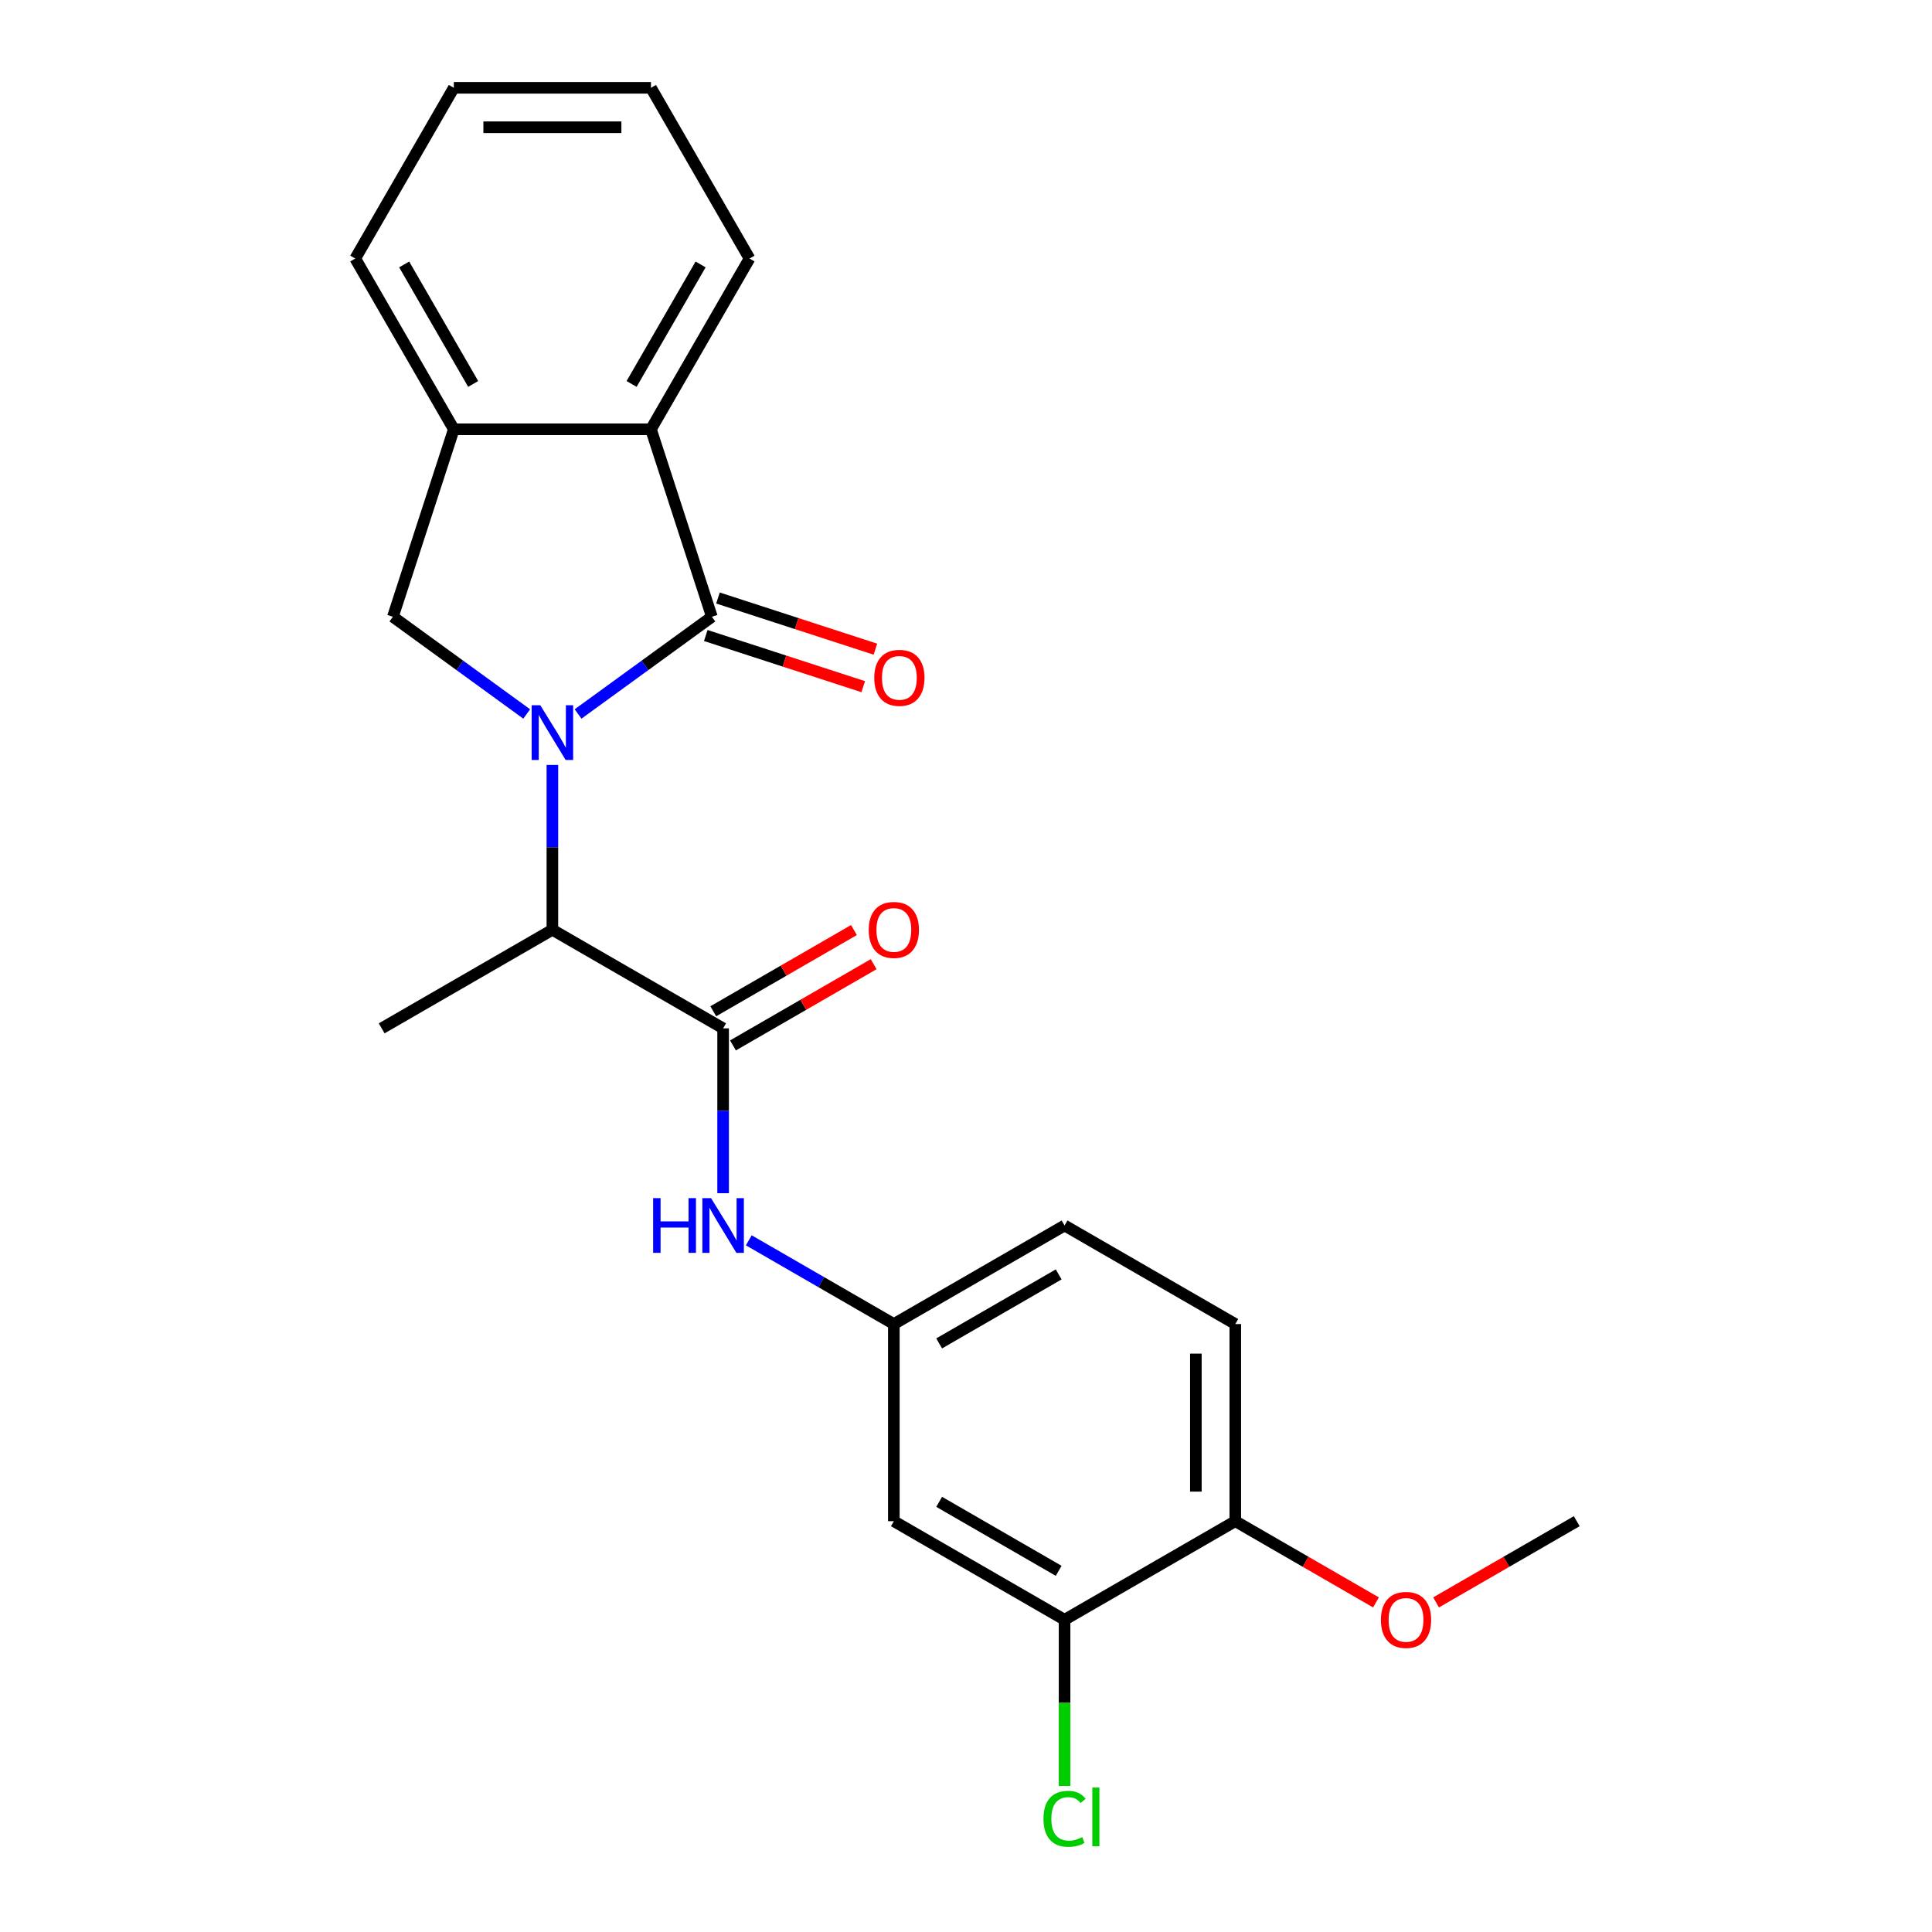 <?xml version='1.0' encoding='iso-8859-1'?>
<svg version='1.1' baseProfile='full'
              xmlns='http://www.w3.org/2000/svg'
                      xmlns:rdkit='http://www.rdkit.org/xml'
                      xmlns:xlink='http://www.w3.org/1999/xlink'
                  xml:space='preserve'
width='1000px' height='1000px' viewBox='0 0 1000 1000'>
<!-- END OF HEADER -->
<rect style='opacity:1.0;fill:#FFFFFF;stroke:none' width='1000' height='1000' x='0' y='0'> </rect>
<path class='bond-0' d='M 299.207,369.554 L 333.837,344.394' style='fill:none;fill-rule:evenodd;stroke:#0000FF;stroke-width:6px;stroke-linecap:butt;stroke-linejoin:miter;stroke-opacity:1' />
<path class='bond-0' d='M 333.837,344.394 L 368.467,319.234' style='fill:none;fill-rule:evenodd;stroke:#000000;stroke-width:6px;stroke-linecap:butt;stroke-linejoin:miter;stroke-opacity:1' />
<path class='bond-2' d='M 272.625,369.554 L 237.995,344.394' style='fill:none;fill-rule:evenodd;stroke:#0000FF;stroke-width:6px;stroke-linecap:butt;stroke-linejoin:miter;stroke-opacity:1' />
<path class='bond-2' d='M 237.995,344.394 L 203.365,319.234' style='fill:none;fill-rule:evenodd;stroke:#000000;stroke-width:6px;stroke-linecap:butt;stroke-linejoin:miter;stroke-opacity:1' />
<path class='bond-3' d='M 285.916,395.922 L 285.916,438.586' style='fill:none;fill-rule:evenodd;stroke:#0000FF;stroke-width:6px;stroke-linecap:butt;stroke-linejoin:miter;stroke-opacity:1' />
<path class='bond-3' d='M 285.916,438.586 L 285.916,481.249' style='fill:none;fill-rule:evenodd;stroke:#000000;stroke-width:6px;stroke-linecap:butt;stroke-linejoin:miter;stroke-opacity:1' />
<path class='bond-4' d='M 368.467,319.234 L 336.935,222.19' style='fill:none;fill-rule:evenodd;stroke:#000000;stroke-width:6px;stroke-linecap:butt;stroke-linejoin:miter;stroke-opacity:1' />
<path class='bond-9' d='M 365.313,328.939 L 406.06,342.178' style='fill:none;fill-rule:evenodd;stroke:#000000;stroke-width:6px;stroke-linecap:butt;stroke-linejoin:miter;stroke-opacity:1' />
<path class='bond-9' d='M 406.06,342.178 L 446.807,355.417' style='fill:none;fill-rule:evenodd;stroke:#FF0000;stroke-width:6px;stroke-linecap:butt;stroke-linejoin:miter;stroke-opacity:1' />
<path class='bond-9' d='M 371.62,309.53 L 412.366,322.769' style='fill:none;fill-rule:evenodd;stroke:#000000;stroke-width:6px;stroke-linecap:butt;stroke-linejoin:miter;stroke-opacity:1' />
<path class='bond-9' d='M 412.366,322.769 L 453.113,336.009' style='fill:none;fill-rule:evenodd;stroke:#FF0000;stroke-width:6px;stroke-linecap:butt;stroke-linejoin:miter;stroke-opacity:1' />
<path class='bond-1' d='M 374.284,532.268 L 285.916,481.249' style='fill:none;fill-rule:evenodd;stroke:#000000;stroke-width:6px;stroke-linecap:butt;stroke-linejoin:miter;stroke-opacity:1' />
<path class='bond-6' d='M 374.284,532.268 L 374.284,574.932' style='fill:none;fill-rule:evenodd;stroke:#000000;stroke-width:6px;stroke-linecap:butt;stroke-linejoin:miter;stroke-opacity:1' />
<path class='bond-6' d='M 374.284,574.932 L 374.284,617.596' style='fill:none;fill-rule:evenodd;stroke:#0000FF;stroke-width:6px;stroke-linecap:butt;stroke-linejoin:miter;stroke-opacity:1' />
<path class='bond-11' d='M 379.386,541.105 L 415.794,520.085' style='fill:none;fill-rule:evenodd;stroke:#000000;stroke-width:6px;stroke-linecap:butt;stroke-linejoin:miter;stroke-opacity:1' />
<path class='bond-11' d='M 415.794,520.085 L 452.202,499.064' style='fill:none;fill-rule:evenodd;stroke:#FF0000;stroke-width:6px;stroke-linecap:butt;stroke-linejoin:miter;stroke-opacity:1' />
<path class='bond-11' d='M 369.182,523.432 L 405.59,502.411' style='fill:none;fill-rule:evenodd;stroke:#000000;stroke-width:6px;stroke-linecap:butt;stroke-linejoin:miter;stroke-opacity:1' />
<path class='bond-11' d='M 405.59,502.411 L 441.999,481.391' style='fill:none;fill-rule:evenodd;stroke:#FF0000;stroke-width:6px;stroke-linecap:butt;stroke-linejoin:miter;stroke-opacity:1' />
<path class='bond-5' d='M 203.365,319.234 L 234.897,222.19' style='fill:none;fill-rule:evenodd;stroke:#000000;stroke-width:6px;stroke-linecap:butt;stroke-linejoin:miter;stroke-opacity:1' />
<path class='bond-19' d='M 285.916,481.249 L 197.548,532.268' style='fill:none;fill-rule:evenodd;stroke:#000000;stroke-width:6px;stroke-linecap:butt;stroke-linejoin:miter;stroke-opacity:1' />
<path class='bond-17' d='M 336.935,222.19 L 387.954,133.822' style='fill:none;fill-rule:evenodd;stroke:#000000;stroke-width:6px;stroke-linecap:butt;stroke-linejoin:miter;stroke-opacity:1' />
<path class='bond-17' d='M 326.914,198.731 L 362.628,136.874' style='fill:none;fill-rule:evenodd;stroke:#000000;stroke-width:6px;stroke-linecap:butt;stroke-linejoin:miter;stroke-opacity:1' />
<path class='bond-23' d='M 336.935,222.19 L 234.897,222.19' style='fill:none;fill-rule:evenodd;stroke:#000000;stroke-width:6px;stroke-linecap:butt;stroke-linejoin:miter;stroke-opacity:1' />
<path class='bond-18' d='M 234.897,222.19 L 183.878,133.822' style='fill:none;fill-rule:evenodd;stroke:#000000;stroke-width:6px;stroke-linecap:butt;stroke-linejoin:miter;stroke-opacity:1' />
<path class='bond-18' d='M 244.917,198.731 L 209.204,136.874' style='fill:none;fill-rule:evenodd;stroke:#000000;stroke-width:6px;stroke-linecap:butt;stroke-linejoin:miter;stroke-opacity:1' />
<path class='bond-10' d='M 387.575,641.98 L 425.113,663.653' style='fill:none;fill-rule:evenodd;stroke:#0000FF;stroke-width:6px;stroke-linecap:butt;stroke-linejoin:miter;stroke-opacity:1' />
<path class='bond-10' d='M 425.113,663.653 L 462.651,685.326' style='fill:none;fill-rule:evenodd;stroke:#000000;stroke-width:6px;stroke-linecap:butt;stroke-linejoin:miter;stroke-opacity:1' />
<path class='bond-7' d='M 551.019,838.383 L 462.651,787.364' style='fill:none;fill-rule:evenodd;stroke:#000000;stroke-width:6px;stroke-linecap:butt;stroke-linejoin:miter;stroke-opacity:1' />
<path class='bond-7' d='M 547.968,813.057 L 486.11,777.343' style='fill:none;fill-rule:evenodd;stroke:#000000;stroke-width:6px;stroke-linecap:butt;stroke-linejoin:miter;stroke-opacity:1' />
<path class='bond-14' d='M 551.019,838.383 L 551.019,881.397' style='fill:none;fill-rule:evenodd;stroke:#000000;stroke-width:6px;stroke-linecap:butt;stroke-linejoin:miter;stroke-opacity:1' />
<path class='bond-14' d='M 551.019,881.397 L 551.019,924.411' style='fill:none;fill-rule:evenodd;stroke:#00CC00;stroke-width:6px;stroke-linecap:butt;stroke-linejoin:miter;stroke-opacity:1' />
<path class='bond-25' d='M 551.019,838.383 L 639.387,787.364' style='fill:none;fill-rule:evenodd;stroke:#000000;stroke-width:6px;stroke-linecap:butt;stroke-linejoin:miter;stroke-opacity:1' />
<path class='bond-8' d='M 462.651,787.364 L 462.651,685.326' style='fill:none;fill-rule:evenodd;stroke:#000000;stroke-width:6px;stroke-linecap:butt;stroke-linejoin:miter;stroke-opacity:1' />
<path class='bond-15' d='M 462.651,685.326 L 551.019,634.307' style='fill:none;fill-rule:evenodd;stroke:#000000;stroke-width:6px;stroke-linecap:butt;stroke-linejoin:miter;stroke-opacity:1' />
<path class='bond-15' d='M 486.11,695.346 L 547.968,659.633' style='fill:none;fill-rule:evenodd;stroke:#000000;stroke-width:6px;stroke-linecap:butt;stroke-linejoin:miter;stroke-opacity:1' />
<path class='bond-12' d='M 639.387,787.364 L 639.387,685.326' style='fill:none;fill-rule:evenodd;stroke:#000000;stroke-width:6px;stroke-linecap:butt;stroke-linejoin:miter;stroke-opacity:1' />
<path class='bond-12' d='M 618.979,772.058 L 618.979,700.632' style='fill:none;fill-rule:evenodd;stroke:#000000;stroke-width:6px;stroke-linecap:butt;stroke-linejoin:miter;stroke-opacity:1' />
<path class='bond-16' d='M 639.387,787.364 L 675.795,808.384' style='fill:none;fill-rule:evenodd;stroke:#000000;stroke-width:6px;stroke-linecap:butt;stroke-linejoin:miter;stroke-opacity:1' />
<path class='bond-16' d='M 675.795,808.384 L 712.204,829.405' style='fill:none;fill-rule:evenodd;stroke:#FF0000;stroke-width:6px;stroke-linecap:butt;stroke-linejoin:miter;stroke-opacity:1' />
<path class='bond-13' d='M 639.387,685.326 L 551.019,634.307' style='fill:none;fill-rule:evenodd;stroke:#000000;stroke-width:6px;stroke-linecap:butt;stroke-linejoin:miter;stroke-opacity:1' />
<path class='bond-20' d='M 743.306,829.405 L 779.714,808.384' style='fill:none;fill-rule:evenodd;stroke:#FF0000;stroke-width:6px;stroke-linecap:butt;stroke-linejoin:miter;stroke-opacity:1' />
<path class='bond-20' d='M 779.714,808.384 L 816.122,787.364' style='fill:none;fill-rule:evenodd;stroke:#000000;stroke-width:6px;stroke-linecap:butt;stroke-linejoin:miter;stroke-opacity:1' />
<path class='bond-21' d='M 387.954,133.822 L 336.935,45.455' style='fill:none;fill-rule:evenodd;stroke:#000000;stroke-width:6px;stroke-linecap:butt;stroke-linejoin:miter;stroke-opacity:1' />
<path class='bond-22' d='M 183.878,133.822 L 234.897,45.455' style='fill:none;fill-rule:evenodd;stroke:#000000;stroke-width:6px;stroke-linecap:butt;stroke-linejoin:miter;stroke-opacity:1' />
<path class='bond-24' d='M 336.935,45.455 L 234.897,45.455' style='fill:none;fill-rule:evenodd;stroke:#000000;stroke-width:6px;stroke-linecap:butt;stroke-linejoin:miter;stroke-opacity:1' />
<path class='bond-24' d='M 321.629,65.862 L 250.202,65.862' style='fill:none;fill-rule:evenodd;stroke:#000000;stroke-width:6px;stroke-linecap:butt;stroke-linejoin:miter;stroke-opacity:1' />
<path  class='atom-0' d='M 279.656 365.051
L 288.936 380.051
Q 289.856 381.531, 291.336 384.211
Q 292.816 386.891, 292.896 387.051
L 292.896 365.051
L 296.656 365.051
L 296.656 393.371
L 292.776 393.371
L 282.816 376.971
Q 281.656 375.051, 280.416 372.851
Q 279.216 370.651, 278.856 369.971
L 278.856 393.371
L 275.176 393.371
L 275.176 365.051
L 279.656 365.051
' fill='#0000FF'/>
<path  class='atom-7' d='M 338.064 620.147
L 341.904 620.147
L 341.904 632.187
L 356.384 632.187
L 356.384 620.147
L 360.224 620.147
L 360.224 648.467
L 356.384 648.467
L 356.384 635.387
L 341.904 635.387
L 341.904 648.467
L 338.064 648.467
L 338.064 620.147
' fill='#0000FF'/>
<path  class='atom-7' d='M 368.024 620.147
L 377.304 635.147
Q 378.224 636.627, 379.704 639.307
Q 381.184 641.987, 381.264 642.147
L 381.264 620.147
L 385.024 620.147
L 385.024 648.467
L 381.144 648.467
L 371.184 632.067
Q 370.024 630.147, 368.784 627.947
Q 367.584 625.747, 367.224 625.067
L 367.224 648.467
L 363.544 648.467
L 363.544 620.147
L 368.024 620.147
' fill='#0000FF'/>
<path  class='atom-10' d='M 452.511 350.846
Q 452.511 344.046, 455.871 340.246
Q 459.231 336.446, 465.511 336.446
Q 471.791 336.446, 475.151 340.246
Q 478.511 344.046, 478.511 350.846
Q 478.511 357.726, 475.111 361.646
Q 471.711 365.526, 465.511 365.526
Q 459.271 365.526, 455.871 361.646
Q 452.511 357.766, 452.511 350.846
M 465.511 362.326
Q 469.831 362.326, 472.151 359.446
Q 474.511 356.526, 474.511 350.846
Q 474.511 345.286, 472.151 342.486
Q 469.831 339.646, 465.511 339.646
Q 461.191 339.646, 458.831 342.446
Q 456.511 345.246, 456.511 350.846
Q 456.511 356.566, 458.831 359.446
Q 461.191 362.326, 465.511 362.326
' fill='#FF0000'/>
<path  class='atom-12' d='M 449.651 481.329
Q 449.651 474.529, 453.011 470.729
Q 456.371 466.929, 462.651 466.929
Q 468.931 466.929, 472.291 470.729
Q 475.651 474.529, 475.651 481.329
Q 475.651 488.209, 472.251 492.129
Q 468.851 496.009, 462.651 496.009
Q 456.411 496.009, 453.011 492.129
Q 449.651 488.249, 449.651 481.329
M 462.651 492.809
Q 466.971 492.809, 469.291 489.929
Q 471.651 487.009, 471.651 481.329
Q 471.651 475.769, 469.291 472.969
Q 466.971 470.129, 462.651 470.129
Q 458.331 470.129, 455.971 472.929
Q 453.651 475.729, 453.651 481.329
Q 453.651 487.049, 455.971 489.929
Q 458.331 492.809, 462.651 492.809
' fill='#FF0000'/>
<path  class='atom-15' d='M 540.099 941.402
Q 540.099 934.362, 543.379 930.682
Q 546.699 926.962, 552.979 926.962
Q 558.819 926.962, 561.939 931.082
L 559.299 933.242
Q 557.019 930.242, 552.979 930.242
Q 548.699 930.242, 546.419 933.122
Q 544.179 935.962, 544.179 941.402
Q 544.179 947.002, 546.499 949.882
Q 548.859 952.762, 553.419 952.762
Q 556.539 952.762, 560.179 950.882
L 561.299 953.882
Q 559.819 954.842, 557.579 955.402
Q 555.339 955.962, 552.859 955.962
Q 546.699 955.962, 543.379 952.202
Q 540.099 948.442, 540.099 941.402
' fill='#00CC00'/>
<path  class='atom-15' d='M 565.379 925.242
L 569.059 925.242
L 569.059 955.602
L 565.379 955.602
L 565.379 925.242
' fill='#00CC00'/>
<path  class='atom-17' d='M 714.755 838.463
Q 714.755 831.663, 718.115 827.863
Q 721.475 824.063, 727.755 824.063
Q 734.035 824.063, 737.395 827.863
Q 740.755 831.663, 740.755 838.463
Q 740.755 845.343, 737.355 849.263
Q 733.955 853.143, 727.755 853.143
Q 721.515 853.143, 718.115 849.263
Q 714.755 845.383, 714.755 838.463
M 727.755 849.943
Q 732.075 849.943, 734.395 847.063
Q 736.755 844.143, 736.755 838.463
Q 736.755 832.903, 734.395 830.103
Q 732.075 827.263, 727.755 827.263
Q 723.435 827.263, 721.075 830.063
Q 718.755 832.863, 718.755 838.463
Q 718.755 844.183, 721.075 847.063
Q 723.435 849.943, 727.755 849.943
' fill='#FF0000'/>
</svg>
